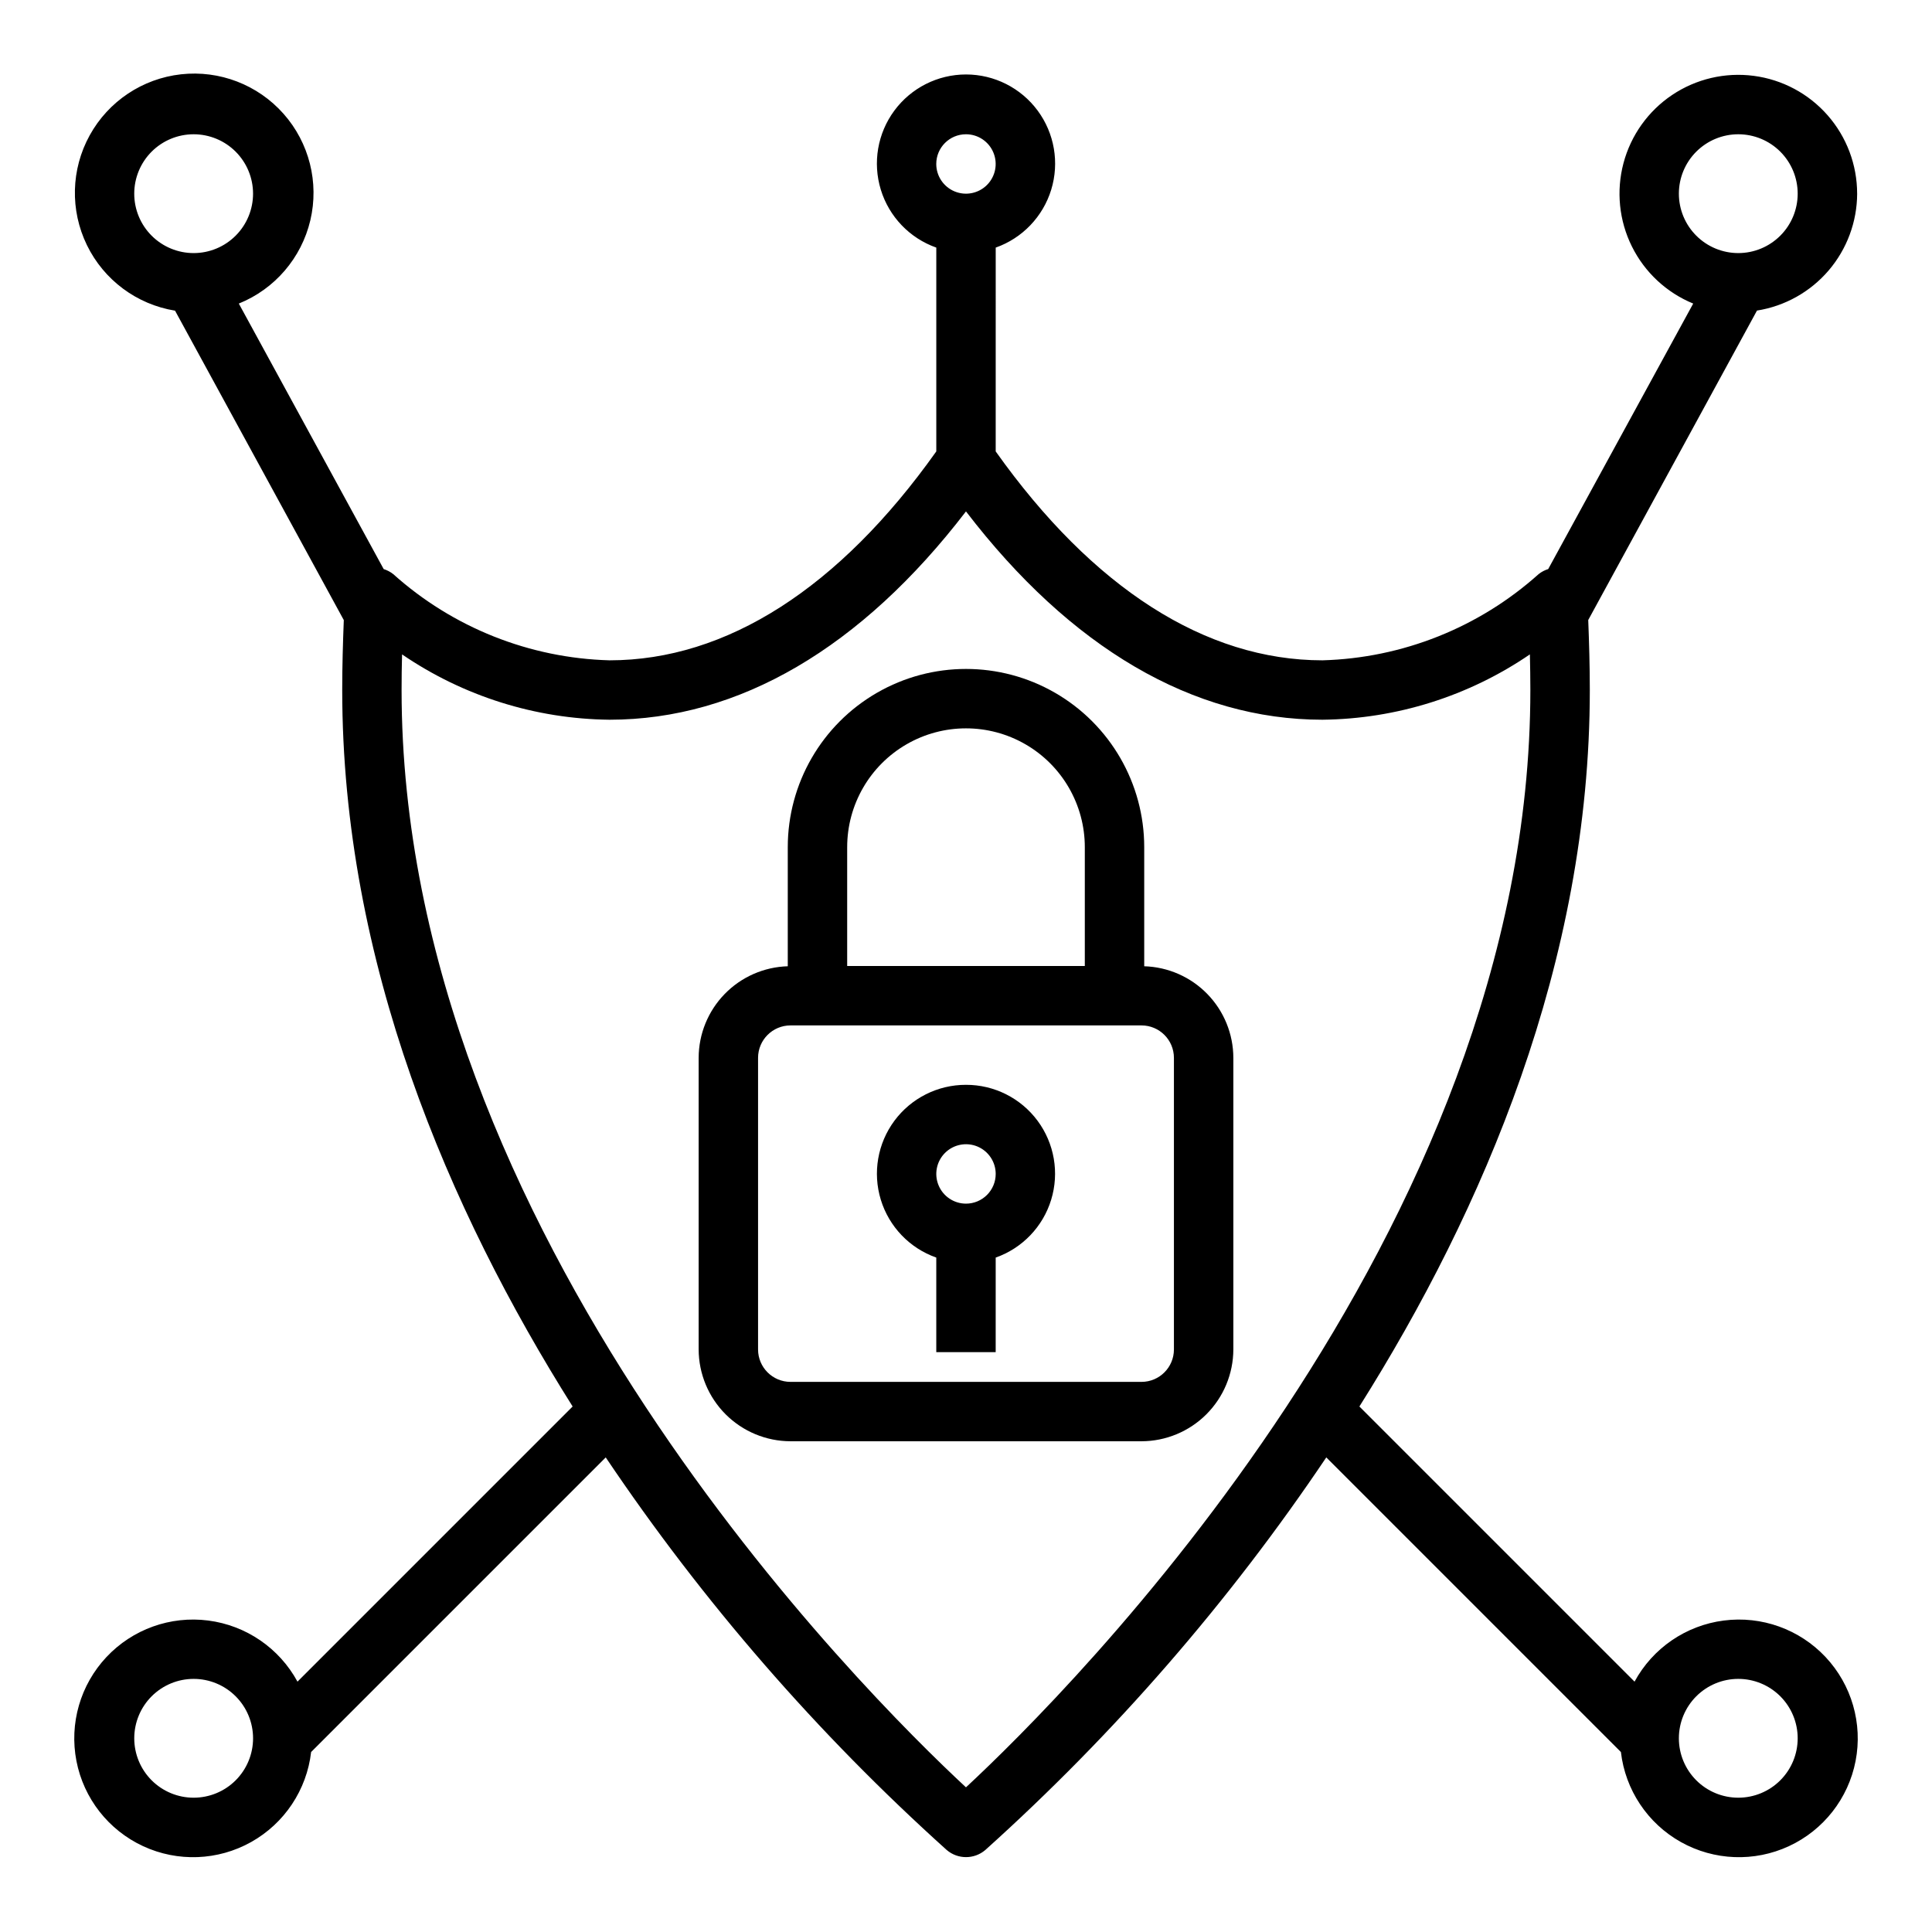 <?xml version="1.0" encoding="UTF-8"?>
<!-- Uploaded to: SVG Repo, www.svgrepo.com, Generator: SVG Repo Mixer Tools -->
<svg fill="#000000" width="800px" height="800px" version="1.1" viewBox="144 144 512 512" xmlns="http://www.w3.org/2000/svg">
 <g>
  <path d="m447.23 400.07v-31.559c0-16.875-9.004-32.469-23.617-40.906s-32.617-8.438-47.23 0c-14.613 8.438-23.617 24.031-23.617 40.906v31.559c-6.316 0.184-12.312 2.82-16.719 7.348-4.406 4.527-6.883 10.594-6.898 16.914v77.289-0.004c0.02 6.449 2.59 12.629 7.148 17.188 4.559 4.559 10.738 7.129 17.188 7.144h93.031c6.445-0.016 12.625-2.586 17.184-7.144 4.559-4.559 7.129-10.738 7.148-17.188v-77.285c-0.016-6.32-2.488-12.387-6.898-16.914-4.406-4.527-10.402-7.164-16.719-7.348zm-78.719-31.559c0-11.25 6-21.645 15.742-27.27 9.742-5.625 21.746-5.625 31.488 0 9.742 5.625 15.746 16.02 15.746 27.27v31.488h-62.977zm86.59 133.11c-0.004 4.742-3.848 8.586-8.586 8.59h-93.031c-4.742-0.004-8.586-3.848-8.59-8.59v-77.285c0.004-4.742 3.848-8.586 8.59-8.59h93.031c4.738 0.004 8.582 3.848 8.586 8.59z"/>
  <path d="m636.16 195.32c0-7.644-2.781-15.027-7.824-20.773-5.043-5.746-12.004-9.461-19.586-10.449-7.582-0.992-15.262 0.809-21.613 5.066-6.352 4.258-10.934 10.68-12.898 18.07-1.961 7.387-1.172 15.238 2.231 22.086 3.398 6.848 9.172 12.227 16.246 15.129l-38.426 70.359c-0.926 0.285-1.793 0.742-2.551 1.348-15.785 14.156-36.082 22.246-57.277 22.836-30.984 0-60.883-19.16-86.594-55.363l0.004-54.012c7.059-2.496 12.516-8.191 14.711-15.352 2.191-7.16 0.855-14.938-3.598-20.957s-11.496-9.574-18.984-9.574-14.535 3.555-18.988 9.574-5.785 13.797-3.594 20.957c2.191 7.16 7.648 12.855 14.707 15.352v54.012c-25.711 36.211-55.609 55.363-86.594 55.363h0.004c-21.207-0.578-41.516-8.668-57.309-22.828-0.758-0.605-1.625-1.062-2.551-1.348l-38.391-70.367c9.531-3.844 16.602-12.078 18.957-22.082 2.356-10.004-0.297-20.531-7.113-28.223-6.82-7.691-16.949-11.59-27.164-10.453-10.215 1.137-19.242 7.168-24.199 16.172-4.961 9-5.234 19.852-0.734 29.094 4.496 9.242 13.207 15.723 23.352 17.371l44.723 82.004c-0.23 5.969-0.418 12.156-0.418 18.531 0 72.109 28.27 137.82 61.062 189.87l-72.918 72.918c-4.828-8.883-13.625-14.906-23.648-16.195-10.027-1.293-20.062 2.309-26.98 9.68-6.918 7.371-9.875 17.617-7.953 27.539s8.492 18.32 17.664 22.574c9.168 4.254 19.824 3.848 28.641-1.094 8.82-4.941 14.73-13.816 15.891-23.855l78.074-78.074c25.73 38.258 56.082 73.203 90.363 104.04 2.945 2.519 7.285 2.519 10.234 0 34.281-30.832 64.629-65.777 90.359-104.04l78.074 78.074h0.004c1.16 10.039 7.07 18.914 15.887 23.855 8.82 4.941 19.473 5.348 28.641 1.094 9.172-4.254 15.742-12.652 17.664-22.574s-1.035-20.168-7.953-27.539c-6.918-7.371-16.953-10.973-26.977-9.68-10.027 1.289-18.824 7.312-23.648 16.195l-72.918-72.918c32.793-52.043 61.062-117.76 61.062-189.87 0-6.398-0.188-12.594-0.418-18.555l44.719-82.004c7.383-1.172 14.109-4.934 18.973-10.609 4.859-5.676 7.547-12.898 7.574-20.375zm-440.84 425.09c-4.176 0-8.18-1.656-11.133-4.609-2.949-2.953-4.609-6.957-4.609-11.133s1.66-8.18 4.609-11.133c2.953-2.953 6.957-4.613 11.133-4.613s8.184 1.66 11.133 4.613c2.953 2.953 4.613 6.957 4.613 11.133s-1.66 8.18-4.613 11.133c-2.949 2.953-6.957 4.609-11.133 4.609zm409.34-31.488h0.004c4.176 0 8.18 1.66 11.133 4.613 2.953 2.953 4.609 6.957 4.609 11.133s-1.656 8.18-4.609 11.133c-2.953 2.953-6.957 4.609-11.133 4.609s-8.18-1.656-11.133-4.609c-2.953-2.953-4.613-6.957-4.613-11.133s1.66-8.18 4.613-11.133c2.953-2.953 6.957-4.613 11.133-4.613zm0.004-409.34c4.176 0 8.18 1.66 11.133 4.609 2.953 2.953 4.609 6.957 4.609 11.133s-1.656 8.184-4.609 11.133c-2.953 2.953-6.957 4.613-11.133 4.613s-8.18-1.66-11.133-4.613c-2.953-2.949-4.613-6.957-4.613-11.133s1.66-8.18 4.613-11.133c2.953-2.949 6.957-4.609 11.133-4.609zm-204.67 0c3.184 0 6.055 1.918 7.269 4.859 1.219 2.941 0.547 6.328-1.703 8.578-2.254 2.254-5.641 2.926-8.582 1.707s-4.859-4.09-4.859-7.273c0-4.348 3.527-7.871 7.875-7.871zm-220.42 15.742c0-4.176 1.66-8.18 4.609-11.133 2.953-2.949 6.957-4.609 11.133-4.609s8.184 1.66 11.133 4.609c2.953 2.953 4.613 6.957 4.613 11.133s-1.66 8.184-4.613 11.133c-2.949 2.953-6.957 4.613-11.133 4.613s-8.18-1.66-11.133-4.613c-2.949-2.949-4.609-6.957-4.609-11.133zm220.42 422.34c-26.82-24.906-149.57-146.82-149.57-290.8 0-3.148 0.043-6.297 0.125-9.445 16.215 11.078 35.344 17.105 54.98 17.316 34.242 0 66.73-19.035 94.465-55.207 27.734 36.211 60.223 55.207 94.465 55.207h-0.004c19.637-0.211 38.77-6.238 54.98-17.316 0.078 3.148 0.121 6.297 0.125 9.445 0 143.98-122.75 265.89-149.57 290.8z"/>
  <path d="m400 431.49c-7.481-0.016-14.523 3.523-18.977 9.531-4.453 6.008-5.789 13.777-3.598 20.926 2.191 7.152 7.644 12.84 14.699 15.324v25.066h15.742l0.004-25.066c7.055-2.484 12.512-8.172 14.699-15.324 2.191-7.148 0.855-14.918-3.598-20.926-4.453-6.008-11.496-9.547-18.973-9.531zm0 31.488c-3.184 0-6.055-1.918-7.273-4.863-1.219-2.941-0.547-6.324 1.707-8.578 2.25-2.25 5.637-2.922 8.578-1.707 2.941 1.219 4.859 4.09 4.859 7.273 0 2.09-0.828 4.09-2.305 5.566-1.477 1.477-3.481 2.309-5.566 2.309z"/>
 </g>
</svg>